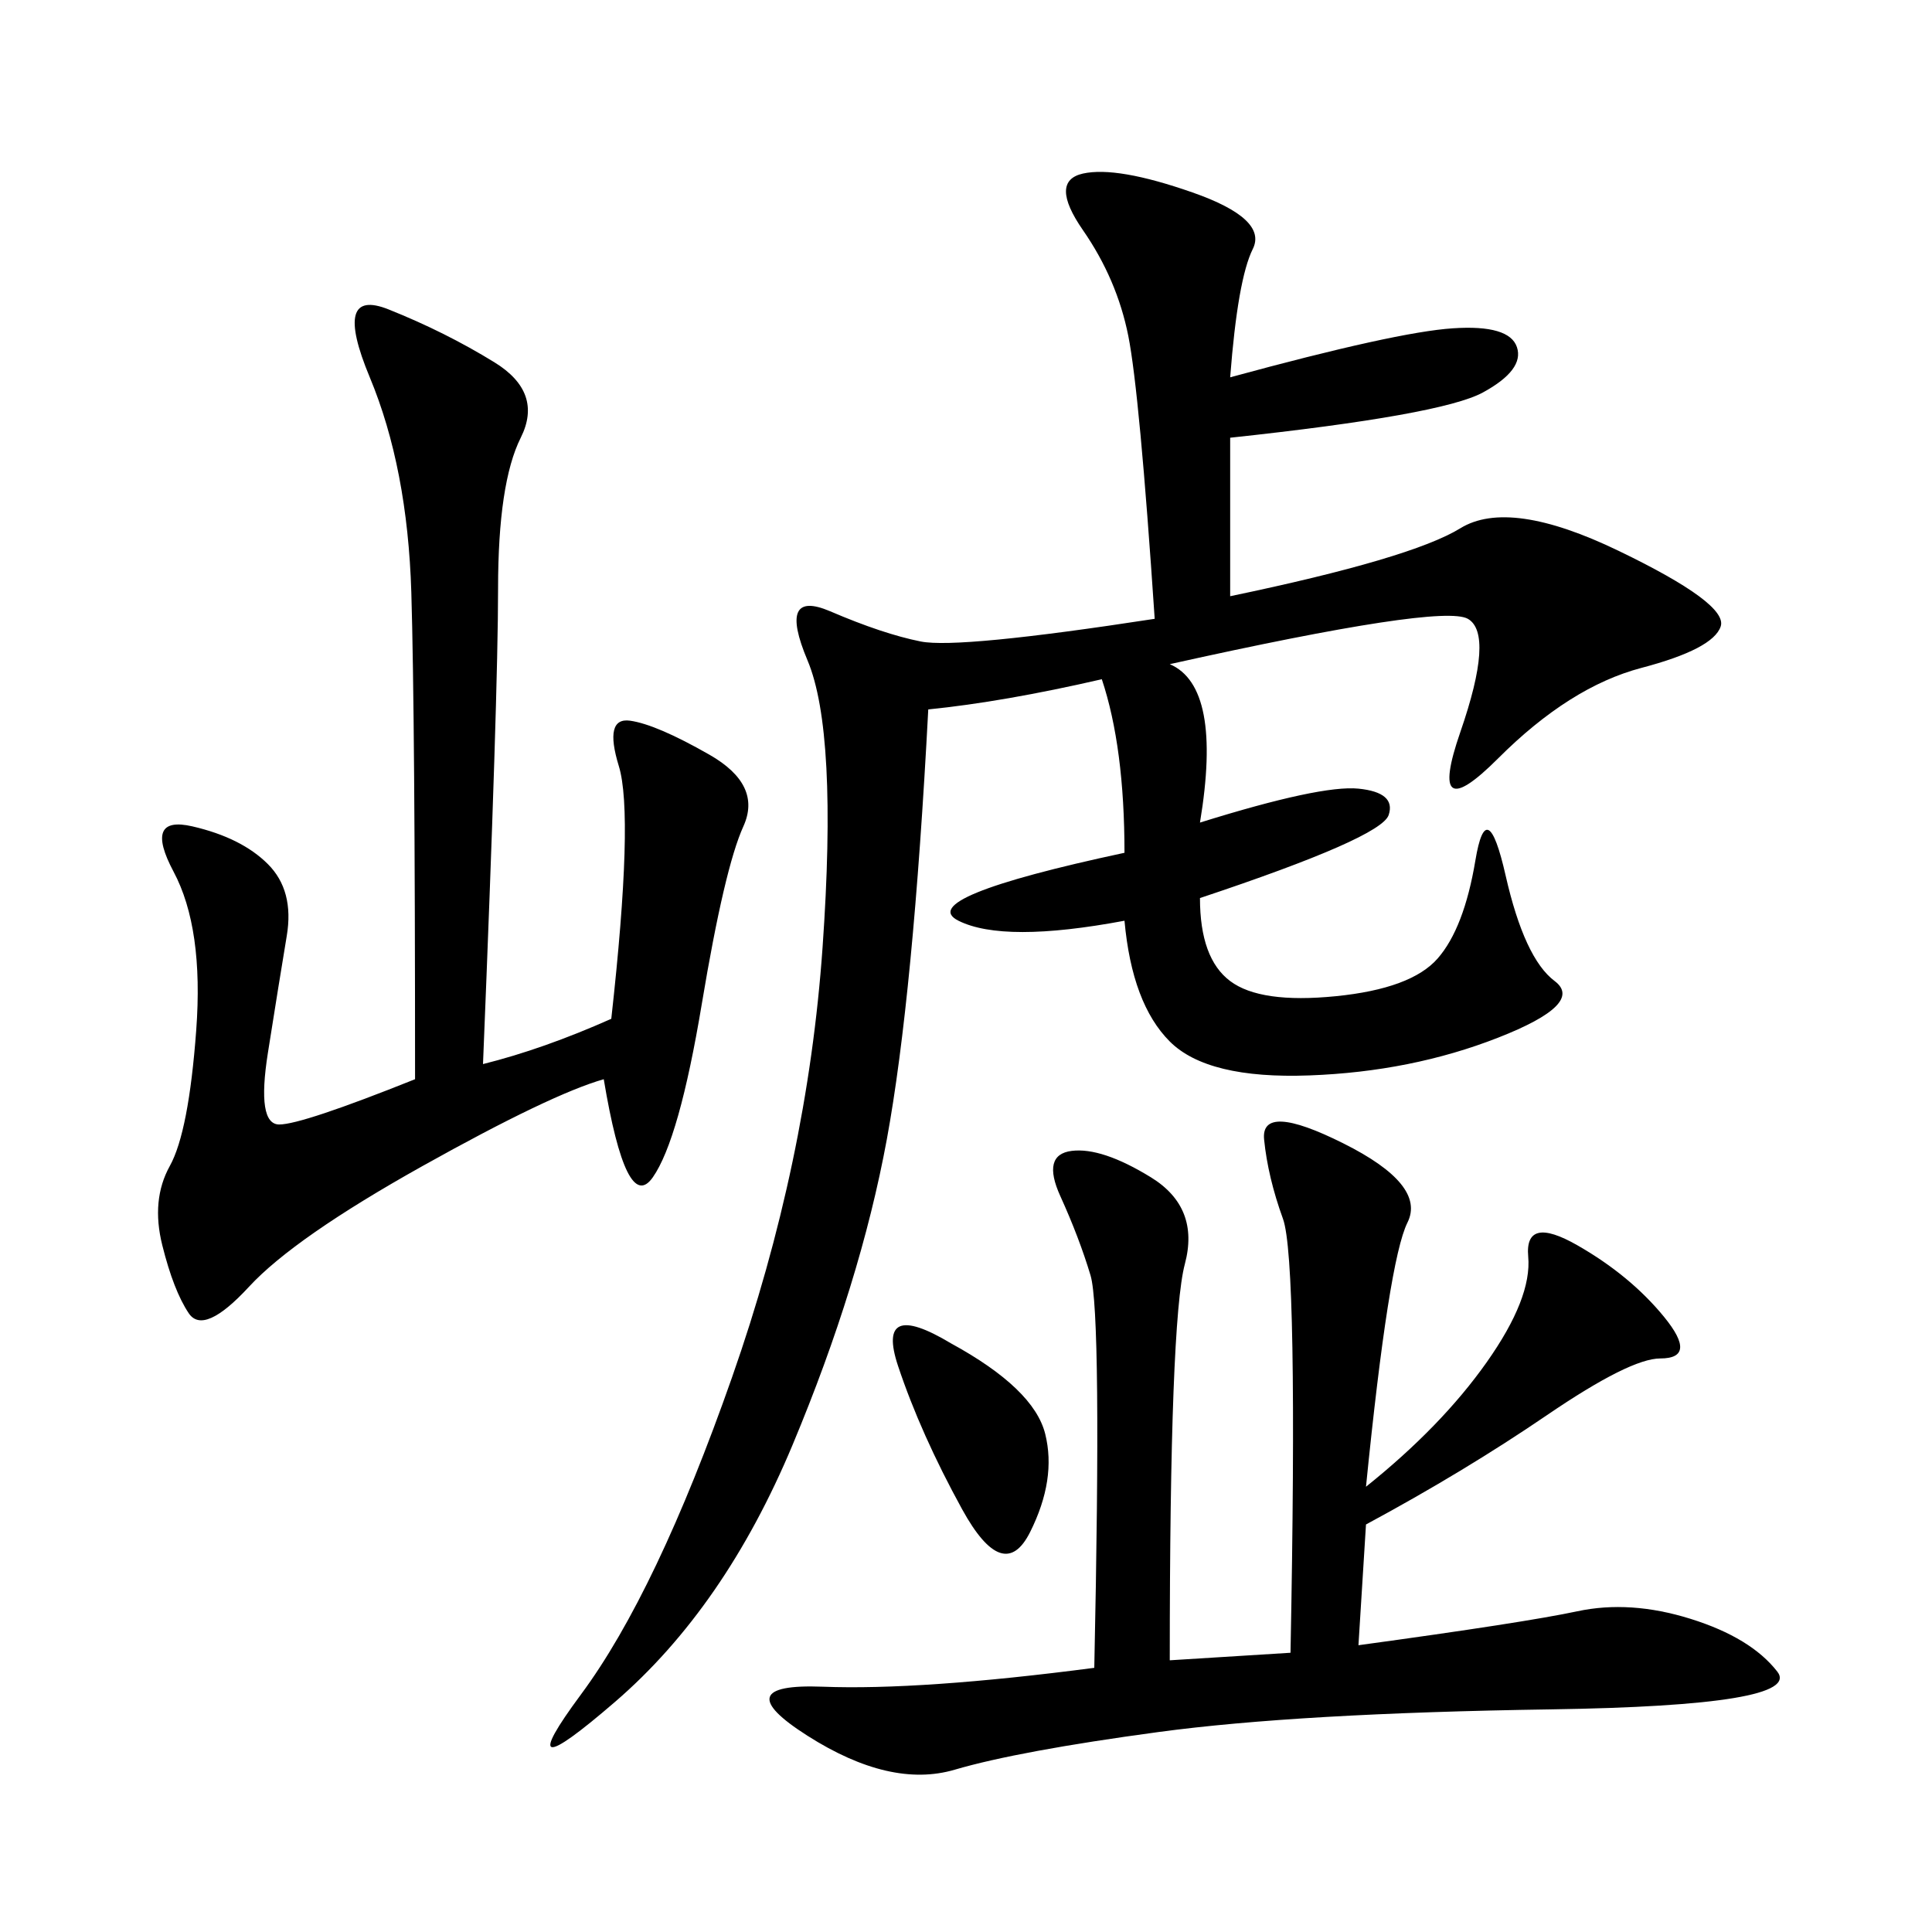 <svg xmlns="http://www.w3.org/2000/svg" xmlns:xlink="http://www.w3.org/1999/xlink" width="300" height="300"><path d="M191.02 58.59Q216.80 51.56 225.59 50.98Q234.38 50.39 235.55 53.91Q236.72 57.42 230.27 60.94Q223.83 64.45 191.02 67.97L191.02 67.97L191.02 92.58Q219.14 86.72 226.76 82.03Q234.38 77.34 251.37 85.55Q268.36 93.75 267.19 97.27Q266.02 100.78 254.88 103.71Q243.75 106.64 232.62 117.77Q221.48 128.91 226.76 113.67Q232.03 98.44 227.93 96.09Q223.83 93.75 181.64 103.13L181.64 103.13Q189.84 106.64 186.33 127.73L186.33 127.73Q205.08 121.88 210.94 122.46Q216.80 123.05 215.63 126.56Q214.45 130.08 186.33 139.45L186.33 139.45Q186.33 148.83 191.02 152.34Q195.70 155.86 207.42 154.69Q219.14 153.52 223.24 148.83Q227.34 144.14 229.10 133.59Q230.86 123.05 233.79 135.94Q236.72 148.83 241.41 152.34Q246.09 155.86 232.62 161.13Q219.14 166.41 203.32 166.99Q187.50 167.58 181.64 161.72Q175.78 155.86 174.61 142.97L174.61 142.97Q155.86 146.48 148.83 142.97Q141.80 139.45 174.61 132.42L174.61 132.42Q174.61 116.02 171.09 105.47L171.09 105.47Q155.86 108.98 144.14 110.16L144.14 110.16Q141.80 154.69 137.70 176.95Q133.59 199.22 123.05 224.41Q112.50 249.61 95.51 264.26Q78.52 278.91 90.23 263.09Q101.95 247.27 113.67 213.87Q125.39 180.47 127.73 147.07Q130.08 113.67 125.39 102.54Q120.70 91.41 128.91 94.92Q137.11 98.44 142.97 99.61Q148.83 100.78 179.30 96.09L179.30 96.09Q176.95 60.94 175.20 52.15Q173.44 43.36 168.16 35.74Q162.89 28.13 168.16 26.95Q173.44 25.78 185.16 29.88Q196.88 33.98 194.53 38.67Q192.19 43.36 191.02 58.59L191.02 58.59ZM212.11 230.86Q223.83 221.48 230.86 211.52Q237.89 201.56 237.30 195.12Q236.72 188.67 244.92 193.36Q253.13 198.05 258.40 204.49Q263.67 210.94 257.81 210.94L257.81 210.94Q253.13 210.94 240.23 219.73Q227.34 228.52 212.11 236.72L212.11 236.72L210.94 255.47Q236.72 251.95 244.92 250.20Q253.13 248.44 262.50 251.37Q271.88 254.30 275.98 259.57Q280.08 264.84 240.82 265.43Q201.56 266.02 179.88 268.95Q158.20 271.88 148.24 274.80Q138.28 277.73 125.39 269.53Q112.50 261.33 127.73 261.91Q142.97 262.50 169.92 258.98L169.92 258.98Q171.09 203.91 169.34 198.05Q167.58 192.19 164.65 185.74Q161.72 179.30 166.41 178.71Q171.09 178.13 178.71 182.81Q186.33 187.50 183.98 196.29Q181.64 205.08 181.64 257.81L181.64 257.81L200.39 256.64Q201.56 195.70 199.22 189.26Q196.88 182.81 196.29 176.95Q195.70 171.09 208.59 177.54Q221.48 183.98 218.55 189.84Q215.63 195.70 212.11 230.86L212.11 230.86ZM75 165.23Q84.38 162.89 94.92 158.20L94.92 158.20Q98.44 126.56 96.09 118.95Q93.75 111.33 97.85 111.91Q101.95 112.50 110.16 117.19Q118.36 121.88 115.43 128.32Q112.50 134.77 108.98 155.86Q105.47 176.95 101.37 182.81Q97.27 188.67 93.75 167.58L93.75 167.58Q85.55 169.92 65.63 181.05Q45.70 192.19 38.67 199.80Q31.64 207.42 29.30 203.91Q26.95 200.39 25.20 193.36Q23.44 186.33 26.37 181.05Q29.30 175.78 30.47 159.96Q31.64 144.14 26.95 135.35Q22.27 126.56 29.88 128.32Q37.50 130.08 41.60 134.18Q45.70 138.28 44.53 145.31Q43.36 152.34 41.60 163.48Q39.84 174.61 43.36 174.61L43.36 174.61Q46.88 174.61 64.45 167.58L64.45 167.58Q64.45 111.33 63.87 91.99Q63.28 72.66 57.42 58.59Q51.56 44.53 60.35 48.05Q69.14 51.56 76.76 56.25Q84.38 60.94 80.86 67.97Q77.34 75 77.34 91.41L77.34 91.41Q77.34 107.81 75 165.23L75 165.23ZM147.66 208.59Q160.55 215.63 162.30 222.66Q164.06 229.69 159.96 237.89Q155.86 246.09 149.41 234.38Q142.97 222.66 139.45 212.11Q135.94 201.56 147.66 208.59L147.66 208.59Z"/></svg>